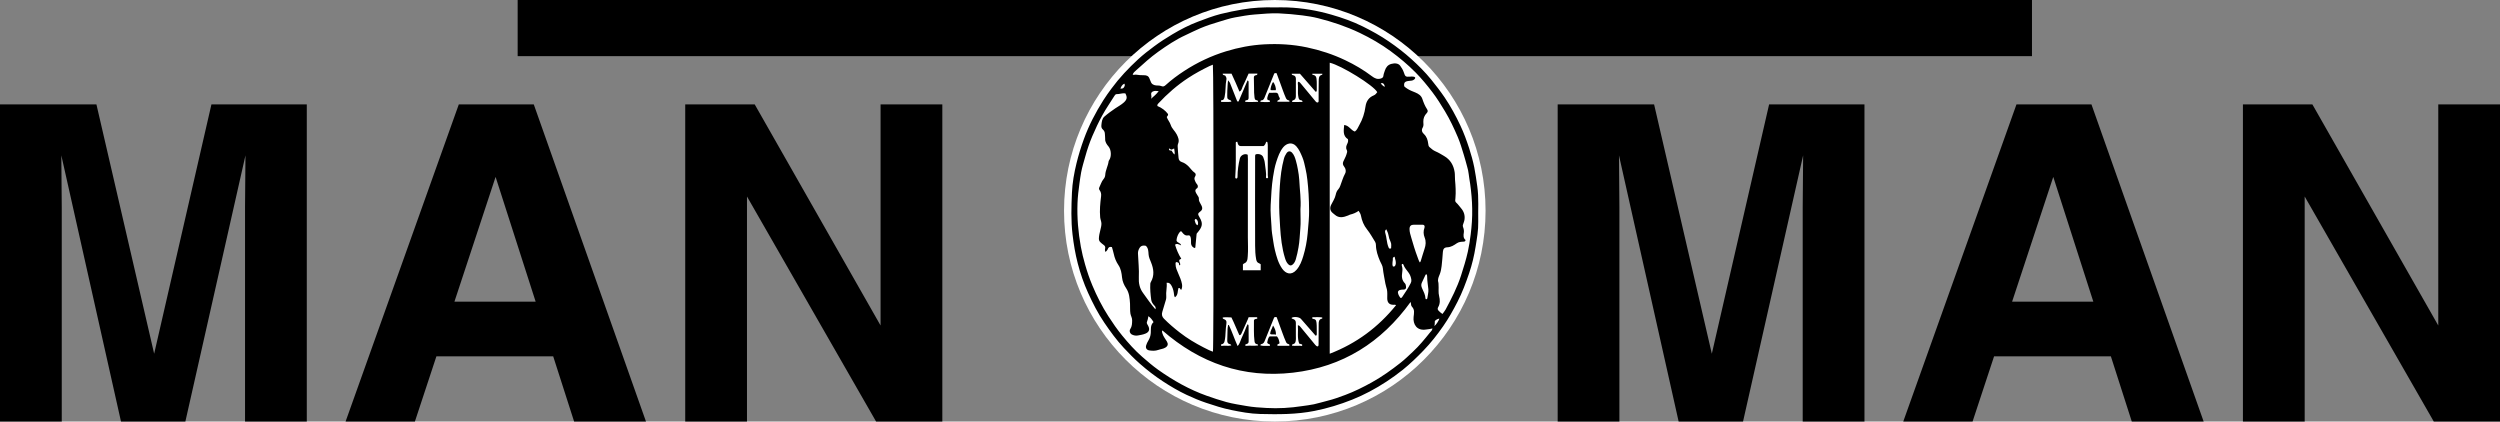 <?xml version="1.0" encoding="utf-8"?>
<!-- Generator: Adobe Illustrator 24.2.1, SVG Export Plug-In . SVG Version: 6.00 Build 0)  -->
<svg version="1.1" id="Layer_1" xmlns="http://www.w3.org/2000/svg" xmlns:xlink="http://www.w3.org/1999/xlink" x="0px" y="0px"
	 viewBox="0 0 932.32 157.19" style="enable-background:new 0 0 932.32 157.19;" xml:space="preserve">
<rect x="0" y="0" width="932.32" height="157.19" fill="#808080" stroke="none"/>
<style type="text/css">
	.st0{fill:#FFFFFF;}
</style>
<g>
	<path d="M78.85,38.93h35.56v118.26H91.38V77.2c0-2.3,0.03-5.52,0.08-9.67c0.05-4.14,0.08-7.34,0.08-9.59l-22.41,99.25H45.12
		L22.87,57.94c0,2.25,0.03,5.44,0.08,9.59c0.05,4.15,0.08,7.37,0.08,9.67v79.99H0V38.93h35.96l21.53,92.99L78.85,38.93z"/>
	<path d="M171.1,38.93h27.96l41.84,118.26h-26.8l-7.8-24.31h-43.55l-8.02,24.31h-25.85L171.1,38.93z M169.47,112.5h30.29
		l-14.94-46.53L169.47,112.5z"/>
	<path d="M255.54,38.93h25.91l46.94,82.46V38.93h23.03v118.26h-24.71l-48.14-83.91v83.91h-23.03V38.93z"/>
	<path d="M458.42,20.94H193.05V0h564.73v20.94H483.29"/>
	<path d="M659.75,38.93h35.56v118.26h-23.03V77.2c0-2.3,0.03-5.52,0.08-9.67c0.05-4.14,0.08-7.34,0.08-9.59l-22.41,99.25h-24.02
		l-22.25-99.25c0,2.25,0.03,5.44,0.08,9.59c0.05,4.15,0.08,7.37,0.08,9.67v79.99H580.9V38.93h35.96l21.53,92.99L659.75,38.93z"/>
	<path d="M752,38.93h27.96l41.84,118.26H795l-7.8-24.31h-43.55l-8.02,24.31h-25.85L752,38.93z M750.37,112.5h30.29l-14.94-46.53
		L750.37,112.5z"/>
	<path d="M836.44,38.93h25.91l46.95,82.46V38.93h23.03v118.26h-24.71l-48.14-83.91v83.91h-23.03V38.93z"/>
	<g>
		<circle class="st0" cx="475.41" cy="78.6" r="78.6"/>
		<g>
			<g>
				<g>
					<path d="M440.36,86.22c0.25,0.02,0.36,0.21,0.49,0.39C440.72,86.44,440.61,86.25,440.36,86.22c-0.18,0.1-0.36,0.27-0.53,0.49
						C440,86.49,440.18,86.32,440.36,86.22z"/>
				</g>
				<g>
					<path d="M464.36,128.6C464.36,128.6,464.36,128.6,464.36,128.6c-0.02,0.17,0.07,0.35,0.19,0.38
						C464.43,128.95,464.34,128.77,464.36,128.6z"/>
				</g>
				<g>
					<path d="M550.91,69.42c-0.34-2.33-0.65-4.67-1.11-6.98c-0.49-2.4-1.14-4.77-1.9-7.11c-0.94-2.89-1.98-5.74-3.27-8.48
						c-1.71-3.64-3.62-7.17-5.88-10.51c-1.57-2.31-3.28-4.51-5.03-6.68c-2.24-2.76-4.76-5.26-7.38-7.63
						c-2.63-2.38-5.46-4.55-8.41-6.57c-3.09-2.13-6.35-3.92-9.68-5.58c-3.75-1.87-7.71-3.26-11.74-4.42
						c-5.36-1.54-10.84-2.48-16.42-2.69c-1.56-0.06-3.13-0.01-4.7-0.01c-4.05-0.1-8.07,0.08-12.07,0.78c-2.73,0.48-5.44,1-8.12,1.68
						c-2.88,0.74-5.64,1.81-8.4,2.85c-3.34,1.25-6.51,2.9-9.57,4.72c-2.34,1.38-4.62,2.86-6.81,4.49c-2.05,1.52-4.07,3.08-5.94,4.8
						c-3.65,3.36-7.04,6.95-9.99,10.96c-1.04,1.42-2.08,2.84-3.01,4.32c-2.9,4.58-5.4,9.37-7.26,14.49
						c-1.08,2.97-2.01,5.97-2.76,9.04c-0.88,3.61-1.54,7.28-1.7,10.97c-0.23,5.19-0.39,10.39,0.22,15.59
						c0.42,3.62,1.02,7.2,1.93,10.72c0.98,3.77,2.24,7.47,3.86,11.03c1.75,3.86,3.66,7.63,6.06,11.14c2.24,3.28,4.56,6.49,7.28,9.4
						c1.93,2.06,3.89,4.07,6.01,5.93c2.7,2.37,5.53,4.57,8.54,6.53c2.85,1.86,5.77,3.6,8.84,5.04c2.38,1.12,4.81,2.15,7.33,2.99
						c3.06,1.02,6.11,2.02,9.28,2.66c3.56,0.73,7.13,1.4,10.77,1.49c6.81,0.17,13.62,0.2,20.37-1.15c4.82-0.96,9.47-2.38,14.01-4.19
						c4.48-1.79,8.72-4.06,12.76-6.71c2.11-1.39,4.17-2.85,6.14-4.44c2.72-2.2,5.23-4.62,7.66-7.14c2.74-2.83,5.16-5.91,7.4-9.13
						c2.01-2.89,3.72-5.95,5.33-9.09c1.77-3.44,3.11-7.04,4.35-10.69c1.08-3.2,1.86-6.48,2.39-9.82c0.49-3.09,1.06-6.18,0.99-9.32
						C551.17,78.27,551.55,73.85,550.91,69.42z M419.3,31.19c0.33,0.52,0.11,0.94-0.13,1.35c-0.28,0.47-0.73,0.55-1.33,0.49
						C418.13,32.22,418.5,31.57,419.3,31.19z M533.28,124.01c-1.99,2.47-3.99,4.94-6.32,7.1c-1.52,1.41-2.99,2.87-4.62,4.15
						c-3.42,2.7-6.95,5.22-10.77,7.34c-3.2,1.78-6.47,3.4-9.88,4.68c-2.18,0.82-4.37,1.61-6.64,2.17c-1.7,0.42-3.37,0.95-5.08,1.32
						c-1.45,0.31-2.93,0.46-4.4,0.68c-4.39,0.68-8.82,0.94-13.24,0.69c-2.51-0.14-5.04-0.29-7.54-0.74
						c-2.48-0.44-4.98-0.8-7.41-1.46c-2.48-0.68-4.92-1.49-7.34-2.35c-6.55-2.33-12.53-5.72-18.18-9.73c-2.08-1.48-4-3.16-5.93-4.83
						c-2.71-2.36-5.09-5.04-7.37-7.81c-1.91-2.32-3.61-4.79-5.24-7.32c-2.34-3.63-4.27-7.47-5.94-11.44
						c-1.07-2.55-1.96-5.17-2.72-7.83c-0.63-2.19-1.18-4.39-1.59-6.64c-0.97-5.37-1.44-10.78-1.24-16.23
						c0.09-2.47,0.39-4.94,0.73-7.39c0.19-1.35,0.37-2.72,0.62-4.06c0.38-2.02,1.01-3.99,1.56-5.98c0.71-2.58,1.57-5.1,2.61-7.56
						c1.11-2.63,2.34-5.21,3.71-7.73c1.38-2.54,3.06-4.89,4.57-7.35c0.19-0.31,0.47-0.6,0.77-0.59c1.11,0.05,2.16-0.47,3.26-0.29
						c0.8,1.46,0.65,2.27-0.5,3.35c-0.98,0.91-2.16,1.51-3.25,2.25c-1.4,0.96-2.8,1.96-4.07,3.08c-0.88,0.78-0.98,2-1.1,3.13
						c-0.07,0.66,0,1.22,0.6,1.73c0.42,0.36,0.7,0.95,0.7,1.61c-0.01,0.6,0.14,1.2,0.1,1.8c-0.06,1.19,0.57,2.06,1.27,2.89
						c1.01,1.2,1.14,3.75,0.24,5.04c-0.09,0.14-0.2,0.29-0.22,0.45c-0.21,1.74-1.17,3.3-1.26,5.08c-0.03,0.58-0.25,1.12-0.65,1.58
						c-0.76,0.9-1.04,2.05-1.56,3.07c-0.18,0.36-0.15,0.72,0.13,1.08c0.5,0.66,0.63,1.4,0.53,2.25c-0.32,2.6-0.59,5.21-0.34,7.84
						c0.08,0.82,0.47,1.56,0.47,2.4c-0.01,0.83-0.23,1.62-0.42,2.4c-0.25,1.01-0.49,2-0.53,3.04c-0.02,0.6,0.14,1.04,0.54,1.42
						c0.39,0.36,0.78,0.73,1.22,1.02c0.56,0.36,0.71,0.84,0.56,1.42c-0.1,0.42-0.08,0.78,0.18,1.22c0.32-0.39,0.66-0.65,0.81-1.07
						c0.25-0.72,0.73-0.97,1.55-0.75c0.22,0.81,0.5,1.65,0.68,2.51c0.32,1.52,0.88,2.93,1.75,4.21c0.94,1.39,1.18,3,1.34,4.58
						c0.15,1.53,0.75,2.86,1.55,4.06c1.18,1.76,1.29,3.73,1.43,5.71c0.09,1.25-0.06,2.51,0.15,3.75c0.14,0.85,0.66,1.58,0.64,2.49
						c-0.02,1.14-0.02,2.24-0.69,3.25c-0.47,0.7-0.12,1.71,0.66,2.08c0.69,0.32,1.4,0.46,2.17,0.32c0.99-0.19,1.98-0.32,2.92-0.74
						c1.17-0.52,1.57-1.37,1.06-2.55c-0.13-0.29-0.26-0.57-0.44-0.83c-0.19-0.28-0.27-0.61-0.17-0.9c0.23-0.67,0.46-1.34,0.55-2.18
						c0.89,0.61,1.41,1.35,1.92,2.21c-1.27,1.14-0.93,2.68-1.03,4.08c-0.08,1.08-0.41,2.04-0.96,2.91
						c-0.33,0.52-0.55,1.05-0.74,1.62c-0.34,0.99,0.12,1.79,1.17,1.95c1.12,0.17,2.23,0.21,3.35-0.19c0.89-0.32,1.88-0.37,2.7-0.91
						c0.92-0.61,1.02-1.33,0.47-2.26c-0.58-0.99-1.35-1.88-1.66-3.02c-0.1-0.35-0.25-0.67-0.01-1.08
						c13.99,12.22,30.18,17.88,48.68,15.76c18.48-2.12,32.99-11.24,43.89-26.37c0.25,0.64,0.06,1.31,0.5,1.76
						c1.13,1.15,0.76,2.45,0.62,3.84c-0.29,2.7,1.2,5.19,4.55,4.69c0.8-0.12,1.62-0.17,2.47-0.43
						C534.16,123.2,533.63,123.59,533.28,124.01z M429.31,35.21c-0.09-0.51,0.16-0.89,0.63-1.1c0.66-0.3,1.33-0.23,2.18-0.12
						c-0.88,1.16-1.87,1.98-2.87,2.85C429.48,36.28,429.41,35.76,429.31,35.21z M434.93,110.59c-0.18-1.73,0.35-3.43,0.14-5.15
						c0.93-0.09,1.47,0.33,2,1.45c0.44,0.92,0.66,1.9,0.76,2.91c0.03,0.33,0.06,0.66,0.35,1.06c1.26-0.88,0.91-2.33,1.3-3.42
						c0.69-0.24,0.57,0.52,1.04,0.66c0.35-0.7,0.4-1.43,0.27-2.18c-0.24-1.39-0.83-2.65-1.38-3.93c-0.48-1.13-1.03-2.23-1.01-3.5
						c0-0.26-0.07-0.54,0.22-0.73c0.38-0.1,0.66,0.17,0.94,0.3c0.27,0.26-0.07,0.74,0.47,0.91c0.44-0.74-0.51-1.32-0.2-2.07
						c0.14-0.09,0.34-0.21,0.69-0.44c-1.04-1.61-1.76-3.35-2.31-5.2c0.71-0.59,1.41-0.12,2.27,0.25c-0.28-1.06-1.38-0.88-1.71-1.73
						c-0.01-0.17,0-0.37,0.03-0.57c0.12-0.83,0.54-1.86,1.03-2.49c0.17-0.22,0.35-0.39,0.53-0.49c0.25,0.02,0.36,0.21,0.49,0.39
						c0.57,0.74,1.17,1.39,2.28,1.15c0.54-0.12,0.8,0.34,0.91,0.82c0.17,0.71,0.11,1.44,0.13,2.16c0.02,0.84,0.63,1.59,1.41,1.75
						c0.28-0.17,0.21-0.45,0.23-0.71c0.14-1.49,0.29-2.97,0.43-4.46c0.03-0.32,0.27-0.5,0.46-0.72c0.49-0.6,0.95-1.21,1.25-1.93
						c0.57-1.36,0.03-2.57-0.63-3.68c-0.67-1.13-0.7-1.39,0.37-2.19c0.57-0.43,0.78-0.94,0.58-1.64c-0.11-0.38-0.3-0.7-0.49-1.04
						c-0.36-0.65-0.77-1.27-0.69-2.08c0.05-0.51-0.36-0.88-0.57-1.3c-0.14-0.28-0.35-0.52-0.49-0.8c-0.44-0.84-0.3-1.35,0.52-1.87
						c0.24-0.45,0.22-0.89-0.11-1.32c-0.19-0.25-0.4-0.49-0.53-0.77c-0.33-0.71-0.74-1.38-0.2-2.22c0.26-0.4,0.33-1.03-0.19-1.37
						c-0.91-0.6-1.46-1.52-2.2-2.27c-0.74-0.74-1.54-1.37-2.56-1.69c-0.73-0.23-1.15-0.69-1.24-1.5c-0.18-1.46-0.23-2.93-0.34-4.39
						c-0.02-0.33,0.04-0.68,0.17-0.99c0.51-1.26,0.03-2.34-0.52-3.44c-0.63-1.25-1.81-2.15-2.23-3.51
						c-0.34-1.09-1.16-1.93-1.49-2.98c0.19-0.37,0.59-0.56,0.48-1.1c-1-1.33-2.36-2.35-3.94-2.98c-0.15-0.44,0.04-0.67,0.26-0.91
						c3.37-3.63,7.07-6.87,11.23-9.59c2.52-1.65,5.16-3.07,7.86-4.39c0.43-0.21,0.88-0.36,1.31-0.54
						c0.31,0.48,0.35,106.34,0.02,107.03c-1.19-0.41-2.32-0.99-3.45-1.57c-3.11-1.6-6.11-3.39-8.87-5.54
						c-2.09-1.62-4.11-3.33-5.97-5.22c-0.76-0.76-0.87-1.63-0.59-2.52c0.47-1.51,0.91-3.03,1.36-4.55
						C434.91,111.35,434.97,110.98,434.93,110.59z M435.95,55.4c0.41-0.02,0.62,0.41,0.82,0.39c0.5-0.02,0.7-0.32,1.11-0.41
						c0.04,0.73,0.31,1.41,0.15,2.24c-0.6-0.4-0.73-0.97-1.07-1.39c-0.19-0.16-0.46-0.02-0.74-0.14
						C436,55.96,435.88,55.73,435.95,55.4z M445.52,82.12c0.06-0.28,0.22-0.41,0.44-0.48c0.74,0.36,1.08,1.63,0.64,2.37
						C446.03,83.75,445.86,83.45,445.52,82.12z M429.26,97.85c0.99,2.45,1.32,4.91-0.08,7.34c-0.11,0.19-0.18,0.39-0.2,0.61
						c-0.12,2.03,0.08,4.04,0.35,6.04c0.09,0.7,0.53,1.42,1.07,2c0.34,0.36,0.78,0.75,0.47,1.5c-1.74-1.98-3.14-4.08-4.62-6.11
						c-1.3-1.78-1.66-3.72-1.55-5.84c0.15-2.96-0.22-5.91-0.32-8.87c-0.03-0.74,0.2-1.38,0.54-1.98c0.55-0.96,1.43-1.11,2.4-0.87
						c0.95,0.88,0.93,2.06,1.01,3.17C428.41,95.93,428.86,96.87,429.26,97.85z M456.96,28.22c-0.35-0.26-0.93-0.03-1-0.75
						c1.12,0,2.17,0,3.31,0c1.04,2.14,1.98,4.4,2.96,6.69c0.88-0.4,0.9-1.26,1.21-1.91c0.77-1.57,1.46-3.18,2.19-4.79
						c1.11,0,2.18,0,3.29,0c0.02,0.46-0.28,0.56-0.59,0.6c-0.54,0.08-0.74,0.41-0.73,0.9c0.02,1.3,0.08,2.6,0.07,3.9
						c0,1.15,0,2.3,0.17,3.45c0.09,0.59,0.17,1.03,0.87,1.09c0.21,0.02,0.42,0.11,0.48,0.58c-1.6,0.11-3.19,0.04-4.78,0.04
						c-0.13-0.5,0.09-0.62,0.43-0.64c0.62-0.03,0.8-0.39,0.8-0.97c-0.01-1.88,0-3.76,0-5.64c0-0.28,0.05-0.59-0.39-0.78
						c-1.12,2.62-2.23,5.23-3.34,7.82c-0.36,0.17-0.5,0.02-0.62-0.28c-0.86-2.2-1.74-4.4-2.6-6.6c-0.13-0.34-0.42-0.5-0.71-0.97
						c-0.14,0.82-0.12,1.44-0.18,2.04c-0.12,1.24-0.11,2.5-0.13,3.75c-0.01,1.1,0.13,1.27,1.18,1.64c0.17,0.06,0.29,0.16,0.37,0.53
						c-1.27,0.21-2.54,0.04-3.72,0.1c-0.24-0.25-0.2-0.42-0.04-0.62c0.84-0.01,1.07-0.51,1.24-1.32c0.47-2.13,0.22-4.32,0.67-6.45
						C457.48,29.1,457.21,28.62,456.96,28.22z M491.06,33.65c-0.05-1.44,0.09-2.89-0.1-4.33c-0.1-0.74-0.4-1.22-1.14-1.36
						c-0.23-0.05-0.52-0.03-0.42-0.45c1.25,0,2.5,0,3.75,0c0.03,0.24-0.04,0.36-0.15,0.39c-1.24,0.3-1.18,1.35-1.21,2.24
						c-0.06,2.38-0.03,4.77-0.04,7.16c0,0.3,0.08,0.64-0.22,0.89c-0.44,0.14-0.72-0.15-0.96-0.44c-1.77-2.13-3.52-4.26-5.29-6.38
						c-0.29-0.34-0.55-0.74-1.01-0.9c-0.27,0.13-0.3,0.39-0.28,0.61c0.14,1.25,0,2.5,0.05,3.75c0.02,0.48,0.09,0.96,0.18,1.43
						c0.11,0.62,0.31,1.11,1.05,1.15c0.21,0.01,0.41,0.13,0.49,0.59c-1.32,0.08-2.61,0.02-3.89,0.03c-0.04-0.45,0.17-0.57,0.37-0.62
						c0.79-0.19,1.01-0.81,1.02-1.48c0.03-2.19,0.03-4.39,0.01-6.58c-0.01-0.64-0.29-1.16-1.02-1.3c-0.25-0.05-0.54-0.1-0.54-0.56
						c0.96,0,1.93,0,3.07,0c1.93,2.22,3.93,4.51,5.91,6.78C491.04,34.13,491.07,33.89,491.06,33.65z M491.51,129.16
						c-0.47,0.08-0.75-0.24-1.01-0.54c-1.87-2.26-3.72-4.53-5.59-6.78c-0.18-0.22-0.36-0.45-0.9-0.55c0.19,2.34-0.31,4.64,0.48,6.83
						c0.44,0.13,0.75,0.23,1.05,0.32c0.16,0.2,0.16,0.37-0.04,0.57c-1.2-0.19-2.46,0.1-3.7-0.11c-0.02-0.46,0.27-0.53,0.51-0.59
						c0.55-0.14,0.76-0.53,0.87-1.04c0.15-0.72,0.08-1.44,0.08-2.16c0.01-1.57,0.01-3.13,0-4.7c0-0.77-0.37-1.26-1.11-1.47
						c-0.24-0.07-0.49-0.07-0.46-0.42c0.83-0.53,2.83-0.32,3.45,0.38c1.7,1.93,3.38,3.88,5.08,5.81c0.15,0.17,0.23,0.44,0.53,0.46
						c0.32-0.11,0.32-0.38,0.31-0.65c-0.05-1.37,0.06-2.74-0.09-4.11c-0.12-1.06-0.39-1.4-1.44-1.53c-0.2-0.12-0.22-0.29-0.09-0.59
						c1.21,0.06,2.46-0.13,3.66,0.1c0.1,0.26,0.02,0.41-0.12,0.44c-1.18,0.24-1.2,1.2-1.21,2.07c-0.05,2.46-0.03,4.91-0.04,7.37
						C491.74,128.58,491.76,128.89,491.51,129.16z M483.43,54.56c1.07,1.19,1.64,2.62,2.25,4.05c0.58,1.35,0.83,2.79,1.16,4.19
						c0.33,1.41,0.56,2.86,0.72,4.32c0.39,3.4,0.61,6.8,0.64,11.65c0.04,1.85-0.25,5.12-0.55,8.37c-0.26,2.83-0.79,5.65-1.62,8.37
						c-0.56,1.84-1.23,3.67-2.56,5.16c-1.89,2.12-3.95,1.45-5.3-0.46c-1.47-2.09-2.13-4.53-2.73-6.98c-0.5-2.06-0.71-4.16-1.06-6.24
						c-0.14-0.85-0.16-1.72-0.21-2.59c-0.14-2.67-0.45-5.33-0.3-8c0.19-3.48,0.34-6.97,0.88-10.42c0.3-1.89,0.62-3.79,1.22-5.62
						c0.63-1.93,1.28-3.87,2.61-5.48C479.85,53.38,481.9,52.85,483.43,54.56z M476.22,125.46c-0.94,0-1.85,0-2.77,0
						c-0.63,0.65-0.68,1.51-0.87,2.22c0.11,0.68,0.77,0.54,1.03,0.86c0.07,0.23-0.02,0.45-0.17,0.44c-1.13-0.06-2.29,0.15-3.39-0.16
						c-0.03-0.4,0.23-0.48,0.45-0.52c0.67-0.13,0.94-0.66,1.15-1.18c1.17-2.88,2.32-5.76,3.48-8.64c0.02-0.04,0.06-0.08,0.13-0.16
						c0.26-0.11,0.52-0.14,0.85-0.04c0.33,0.91,0.65,1.85,1.01,2.78c0.84,2.16,1.52,4.38,2.48,6.49c0.17,0.38,0.41,0.63,0.82,0.74
						c0.28,0.07,0.59,0.17,0.39,0.66c-1.43,0-2.88,0-4.37,0c-0.34-0.66,0.4-0.55,0.75-0.94
						C477.04,127.17,476.89,126.24,476.22,125.46z M480.83,37.95c-1.49,0-2.98,0-4.45,0c-0.11-0.69,0.5-0.47,0.81-0.85
						c0.34-0.51-0.33-0.96-0.4-1.52c-0.09-0.76-0.53-1.1-1.35-1.01c-0.69,0.07-1.39,0.02-2.08,0.02c-0.4,0.56-0.55,1.09-0.69,1.63
						c-0.15,0.6-0.18,1.11,0.65,1.21c0.31,0.04,0.36,0.27,0.16,0.61c-1.13,0.02-2.29,0.07-3.44-0.06c0.01-0.42,0.18-0.54,0.37-0.55
						c0.8-0.04,1.02-0.68,1.25-1.24c1.19-2.89,2.34-5.8,3.51-8.7c0.02-0.04,0.06-0.08,0.1-0.13c0.23-0.15,0.49-0.1,0.8-0.08
						c0.48,1.3,0.94,2.6,1.43,3.89c0.67,1.79,1.26,3.61,2.04,5.36c0.2,0.45,0.48,0.76,0.97,0.87
						C480.81,37.45,480.98,37.61,480.83,37.95z M471.23,54.47c0.58-0.42,0.79-1.01,0.97-1.56c0.3-0.08,0.42,0.01,0.47,0.25
						c0.07,0.36,0.12,0.71,0.12,1.07c0,3.66,0,7.33,0,10.99c0,0.34,0.04,0.67,0.13,0.95c-0.21,0.35-0.43,0.46-0.8,0.11
						c0.2-1.77-0.25-3.55-0.42-5.37c-0.07-0.8-0.32-1.56-0.6-2.28c-0.39-0.97-1.6-1.38-2.78-1.09c-0.27,0.23-0.25,0.55-0.25,0.86
						c-0.01,11.09-0.05,22.18,0,33.27c0.01,1.67,0.08,3.37,0.39,5.03c0.12,0.64,0.35,1.24,1.08,1.48c0.22,0.07,0.41,0.24,0.61,0.37
						c0,0.79,0,1.48,0,2.23c-2.21,0-4.39,0-6.63,0c0-0.71,0-1.42,0-2.18c0.3-0.42,0.92-0.45,1.27-0.93c0.48-0.66,0.47-1.4,0.53-2.13
						c0.2-2.36,0.04-4.72,0.04-7.08c0.02-9.16,0-18.32,0.01-27.48c0-1.1,0.05-2.21-0.06-3.27c-1.07-0.62-2.64,0.16-2.93,1.36
						c-0.54,2.24-0.87,4.51-0.87,6.82c0,0.34-0.08,0.62-0.46,0.71c-0.34-0.07-0.42-0.32-0.39-0.6c0.33-4.21,0.15-8.43,0.2-12.64
						c0.01-0.46,0.03-0.46,0.58-0.48c0.09,0.3,0.11,0.64,0.27,0.93c0.21,0.39,0.48,0.65,0.95,0.65
						C465.54,54.47,468.41,54.47,471.23,54.47z M465.63,121.83c0-0.3,0.07-0.64-0.34-0.93c-0.51,0.89-0.81,1.85-1.19,2.77
						c-0.39,0.92-0.82,1.83-1.22,2.75c-0.37,0.87-0.58,1.83-1.33,2.65c-1.26-2.77-2.08-5.42-3.3-7.9c-0.08,0.02-0.17,0.04-0.25,0.06
						c-0.07,0.48-0.19,0.96-0.21,1.44c-0.06,1.44-0.09,2.89-0.11,4.33c-0.01,0.69,0.22,1.23,1,1.35c0.22,0.04,0.41,0.13,0.49,0.47
						c-1.21,0.33-2.44-0.06-3.6,0.18c-0.26-0.13-0.24-0.31-0.19-0.51c0.04-0.03,0.07-0.08,0.11-0.09c0.7-0.08,1.03-0.49,1.19-1.16
						c0.28-1.21,0.33-2.43,0.39-3.65c0.05-0.94,0.14-1.87,0.28-2.8c0.16-1.09-0.09-1.5-1.17-1.9c-0.15-0.06-0.24-0.16-0.2-0.49
						c1.09-0.17,2.18-0.06,3.25-0.02c1.11,2.2,1.95,4.46,2.95,6.61c0.49,0.01,0.65-0.3,0.79-0.6c0.81-1.78,1.6-3.57,2.4-5.36
						c0.09-0.19,0.15-0.4,0.28-0.74c0.96,0,1.97-0.02,2.97,0.01c0.26,0.01,0.32,0.25,0.23,0.51c-0.32,0.21-0.78,0.02-1.12,0.44
						c-0.01,0.04-0.11,0.17-0.1,0.3c0.04,2.57-0.13,5.15,0.21,7.72c0.08,0.62,0.32,0.98,0.93,1.09c0.21,0.04,0.45,0.08,0.39,0.48
						c-1.5,0.21-3.03-0.03-4.54,0.14c-0.02,0-0.04,0-0.05,0c-0.12-0.03-0.21-0.21-0.19-0.38c0,0,0,0,0,0c0,0,0,0,0,0
						c0.02-0.04,0.04-0.1,0.08-0.12c1.2-0.47,1.2-0.47,1.2-1.8C465.63,125.06,465.64,123.45,465.63,121.83z M502.68,51.91
						c0.16,0.66,0.02,1.13-0.2,1.6c-0.37,0.79-0.72,1.55-0.21,2.46c0.29,0.52,0.01,1.12-0.16,1.68c-0.28,0.93-0.81,1.74-1.17,2.63
						c-0.27,0.67-0.15,1.25,0.3,1.81c0.65,0.8,0.83,1.83,0.38,2.65c-0.81,1.47-1.21,3.07-1.82,4.61c-0.17,0.44-0.39,0.91-0.71,1.24
						c-0.56,0.59-0.81,1.3-0.97,2.05c-0.29,1.39-1.11,2.55-1.72,3.79c-0.56,1.14-0.37,2.22,0.62,3.02c0.24,0.2,0.49,0.39,0.72,0.59
						c1.6,1.45,3.31,1,5.04,0.31c0.24-0.1,0.47-0.26,0.72-0.32c1.12-0.26,2.17-0.69,3.17-1.4c0.4,0.62,0.73,1.12,0.85,1.75
						c0.36,1.92,1.07,3.68,2.31,5.21c1.15,1.43,2.01,3.05,2.98,4.59c0.21,0.33,0.3,0.78,0.31,1.18c0.02,2.11,0.7,4.05,1.5,5.96
						c0.38,0.9,0.99,1.72,1.08,2.73c0.19,1.92,0.63,3.79,0.94,5.68c0.12,0.77,0.43,1.48,0.58,2.23c0.22,1.1,0.11,2.21,0.12,3.32
						c0.01,1.61,0.81,2.43,2.42,2.39c0.24-0.01,0.47-0.1,0.88,0.13c-6.65,8.24-14.8,14.29-24.75,18.12c0-36.22,0-72.37,0-108.53
						c4.33,0.99,16.49,8.53,17.73,10.99c-0.36,0.47-0.68,0.94-1.32,1.2c-1.84,0.75-2.8,2.2-3.07,4.15
						c-0.34,2.48-1.09,4.81-2.35,6.99c-0.47,0.8-0.74,1.73-1.61,2.34c-1.47-0.44-2.15-2.26-3.99-2.45
						C501.11,48.64,500.68,50.64,502.68,51.91z M514.91,31.16c0.69-0.48,1.38,0.09,1.53,1.21C515.73,32.16,515.4,31.58,514.91,31.16
						z M516.99,85.5c0.33,0.75,0.68,1.39,0.8,2.13c0.13,0.88,0.39,1.72,0.79,2.53c0.39,0.79,0.22,1.63,0.21,2.42
						c-0.55,0.34-0.79,0.09-0.95-0.32c-0.37-0.89-0.58-1.82-0.7-2.77c-0.11-0.85-0.28-1.7-0.51-2.53
						C516.5,86.49,516.37,85.97,516.99,85.5z M519.43,96.23c0.14-0.28,0.31-0.43,0.67-0.48c0.17,1.07,0.75,2.07,0.26,3.19
						c-0.14,0.33-0.36,0.58-0.91,0.41C519,98.3,519.54,97.24,519.43,96.23z M524.35,106.87c-0.06-0.43-0.12-0.92-0.42-1.21
						c-1.21-1.19-1.23-2.64-1-4.15c0.12-0.8,0.13-1.57-0.14-2.35c-0.07-0.21-0.1-0.47,0.06-0.69c0.27-0.13,0.44,0.01,0.52,0.23
						c0.41,1.14,1.22,2.01,1.91,2.96c0.59,0.81,0.91,1.68,1.05,2.65c0.06,0.44-0.02,0.85-0.22,1.25c-0.92,1.83-2.04,3.54-3.2,5.22
						c-0.12,0.17-0.23,0.38-0.62,0.33c-0.43-0.53-0.84-1.18-0.96-1.94c-0.09-0.53,0.28-0.86,0.73-1.02
						c0.41-0.14,0.84-0.16,1.28-0.15C524.1,108.02,524.45,107.62,524.35,106.87z M531.3,88.61c0.56,1.41,0.43,2.76-0.04,4.15
						c-0.5,1.48-0.92,2.98-1.39,4.47c-0.07,0.22-0.13,0.46-0.39,0.64c-0.4-0.63-0.6-1.35-0.86-2.03c-0.89-2.35-1.61-4.76-2.31-7.18
						c-0.31-1.07-0.66-2.11-0.66-3.23c0-1.13,0.52-1.63,1.63-1.63c0.99,0,1.98,0,2.96,0c0.34,0,0.68-0.01,0.94,0.3
						c0.12,0.26,0.16,0.56,0.05,0.83C530.76,86.18,530.82,87.41,531.3,88.61z M531.96,102.28c0.24,0.26,0.28,0.62,0.27,0.93
						c-0.01,1.57,0.31,3.11,0.45,4.66c0.1,1.12-0.25,2.19-0.38,3.29c-0.03,0.26-0.18,0.44-0.52,0.44c-0.05-0.08-0.16-0.18-0.17-0.27
						c-0.06-1.41-0.74-2.61-1.29-3.86c-0.3-0.68-0.41-1.37-0.06-2.08c0.44-0.91,0.85-1.83,1.28-2.74
						C531.62,102.48,531.7,102.3,531.96,102.28z M534.91,121.6c0.21-0.65,0.12-1.27,0.18-1.89c0.44-0.51,1.01-0.74,1.67-0.91
						C536.71,119.42,535.51,121.23,534.91,121.6z M548.45,87.54c-0.27,2.11-0.59,4.22-1.05,6.31c-0.67,3.03-1.6,5.96-2.54,8.91
						c-1.43,4.44-3.55,8.56-5.74,12.65c-0.31,0.58-0.77,1.09-1.19,1.68c-0.65-0.41-1.09-0.85-1.52-1.31
						c-0.34-0.36-0.3-0.83-0.08-1.22c0.77-1.31,0.7-2.78,0.37-4.07c-0.38-1.46-0.11-2.87-0.23-4.29c-0.03-0.31,0.02-0.62-0.08-0.93
						c-0.36-1.11,0.18-2.09,0.55-3.04c0.38-0.98,0.56-1.99,0.68-3.01c0.21-1.76,0.33-3.54,0.47-5.31c0.09-1.11,0.55-1.65,1.66-1.69
						c1.38-0.05,2.46-0.76,3.52-1.49c0.77-0.53,1.6-0.57,2.46-0.61c0.37-0.02,0.74-0.02,0.82-0.61c-0.9-0.72-0.82-1.71-0.65-2.78
						c0.11-0.69-0.04-1.44-0.31-2.12c-0.12-0.3-0.09-0.56,0-0.84c0.2-0.64,0.49-1.28,0.57-1.94c0.2-1.55-0.23-2.94-1.26-4.14
						c-0.62-0.72-1.16-1.52-1.88-2.17c-0.5-0.45-0.3-1.09-0.25-1.65c0.2-2.27,0.06-4.52-0.15-6.78c-0.09-0.96,0.01-1.94-0.14-2.89
						c-0.4-2.59-1.58-4.66-3.95-6.03c-1.04-0.6-2.04-1.25-3.15-1.71c-0.88-0.37-1.6-0.98-2.29-1.61c-0.37-0.34-0.42-0.81-0.47-1.26
						c-0.17-1.36-0.53-2.6-1.6-3.6c-0.68-0.63-1.05-1.45-0.43-2.46c0.38-0.62,0.24-1.42,0.21-2.13c-0.04-1.27,0.4-2.31,1.24-3.19
						c0.46-0.48,0.53-0.92,0.15-1.48c-0.79-1.19-1.31-2.5-1.76-3.85c-0.41-1.24-1.43-1.89-2.56-2.37c-1.04-0.44-2.11-0.8-3.06-1.44
						c-0.4-0.27-0.81-0.52-1.13-0.87c-0.22-1.4,0.22-1.87,1.82-2.03c0.68-0.07,1.35-0.04,1.9-0.54c0.23-0.2,0.43-0.38,0.34-0.77
						c-0.37-0.33-0.86-0.28-1.33-0.32c-0.12-0.01-0.24,0.03-0.36,0.04c-1.93,0.11-1.96,0.09-2.58-1.73
						c-0.29-0.85-0.78-1.61-1.3-2.32c-0.66-0.91-1.96-1.07-3.32-0.69c-1.32,0.36-1.99,1.27-2.39,2.47c-0.22,0.66-0.48,1.3-0.56,2.01
						c-0.05,0.52-0.4,0.79-0.93,0.96c-1.32,0.41-2.29-0.05-3.35-0.85c-3.09-2.34-6.42-4.3-9.93-5.97c-4.57-2.18-9.35-3.75-14.3-4.79
						c-5.24-1.11-10.55-1.41-15.87-1.13c-4.86,0.26-9.64,1.17-14.3,2.6c-5.54,1.7-10.74,4.16-15.59,7.32
						c-2.44,1.59-4.78,3.33-6.94,5.29c-0.51,0.46-0.95,0.66-1.67,0.34c-0.56-0.25-1.27-0.15-1.92-0.23
						c-0.95-0.11-1.68-0.52-1.99-1.51c-0.11-0.34-0.3-0.66-0.42-1c-0.36-1.03-1.1-1.32-2.15-1.29c-0.95,0.03-1.92-0.08-2.87-0.21
						c-0.41-0.06-0.79,0.18-1.27,0c0.23-0.77,0.84-1.22,1.34-1.67c2.65-2.38,5.27-4.8,8.18-6.87c3.27-2.33,6.6-4.56,10.28-6.24
						c1.81-0.83,3.57-1.75,5.41-2.52c2.31-0.97,4.67-1.76,7.07-2.45c1.96-0.57,3.9-1.26,5.89-1.61c2.43-0.42,4.86-0.9,7.33-1.08
						c3.02-0.21,6.04-0.56,9.08-0.42c2.91,0.13,5.8,0.39,8.69,0.75c1.98,0.25,3.95,0.57,5.87,1.05c2.63,0.66,5.23,1.42,7.8,2.31
						c2.64,0.92,5.22,1.96,7.73,3.16c4.04,1.94,7.92,4.17,11.53,6.82c3.3,2.42,6.44,5.04,9.32,7.96c2.25,2.28,4.28,4.75,6.22,7.29
						c1.75,2.29,3.27,4.74,4.75,7.21c1.85,3.08,3.37,6.32,4.77,9.61c0.91,2.13,1.55,4.39,2.24,6.61c0.45,1.44,0.83,2.9,1.23,4.35
						c0.25,0.9,0.5,1.84,0.59,2.8c0.12,1.24,0.38,2.47,0.55,3.7c0.42,3.05,0.71,6.11,0.75,9.2
						C549.09,81.08,548.86,84.32,548.45,87.54z"/>
				</g>
				<g>
					<path d="M479.78,57.13c-0.43,0.63-0.78,1.33-0.97,2.07c-0.42,1.62-0.77,3.25-1,4.92c-0.48,3.51-0.66,7.04-0.75,10.57
						c-0.09,3.32,0.12,6.63,0.33,9.95c0.25,3.96,0.65,7.88,1.84,11.68c0.25,0.81,0.58,1.63,1.22,2.25c0.58,0.57,1.1,0.56,1.69,0.03
						c0.6-0.54,0.9-1.25,1.12-1.97c0.44-1.44,0.72-2.92,0.99-4.41c0.42-2.28,0.46-4.59,0.67-6.89c0.22-2.36,0.05-4.76,0.05-7.32
						c0.3-3.54-0.27-7.23-0.44-10.93c-0.06-1.3-0.3-2.62-0.52-3.92c-0.19-1.1-0.44-2.2-0.75-3.28c-0.29-1.04-0.64-2.07-1.38-2.9
						C481.19,56.22,480.37,56.27,479.78,57.13z"/>
				</g>
				<g>
					<path d="M474.75,30.58c-0.49,0.63-1.07,2.49-0.89,3c0.6,0.16,1.24,0,1.9,0.05C476.01,32.95,475.32,30.98,474.75,30.58z"/>
				</g>
				<g>
					<path d="M473.69,124.57c0.71,0.35,1.35-0.04,2.15,0.24c0.06-1.36-0.44-2.39-1.08-3.42
						C474.43,122.48,473.69,123.41,473.69,124.57z"/>
				</g>
			</g>
		</g>
	</g>
</g>
</svg>
